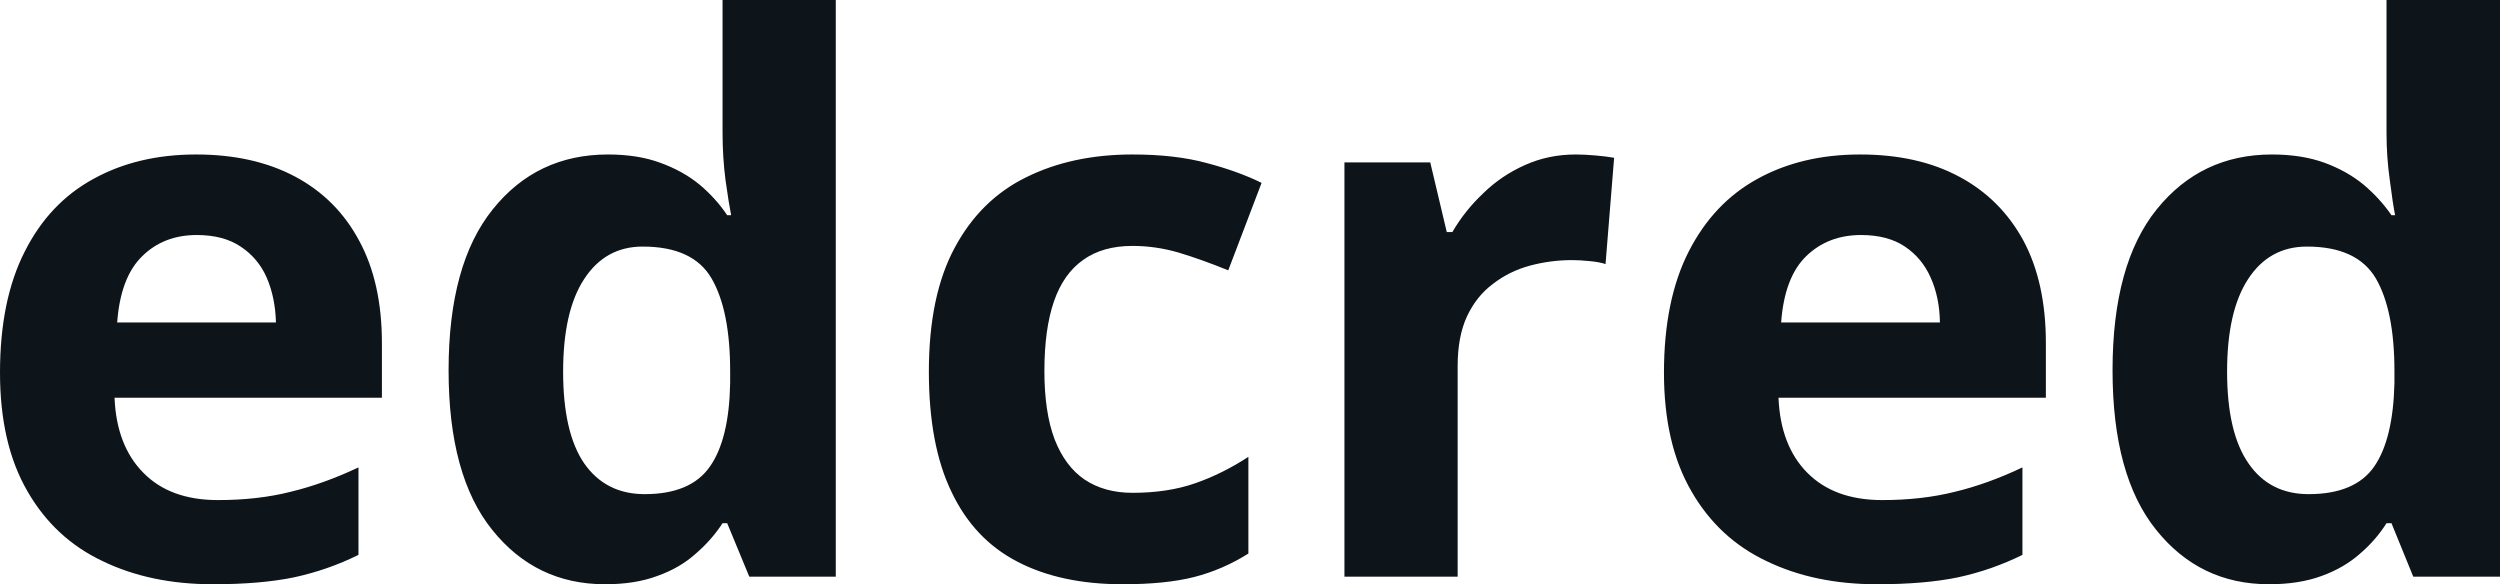 <svg fill="#0d141a" viewBox="0 0 75.738 17.699" height="100%" width="100%" xmlns="http://www.w3.org/2000/svg"><path preserveAspectRatio="none" d="M5.94 4.68L5.94 4.68Q7.68 4.68 8.94 5.35Q10.20 6.02 10.88 7.29Q11.57 8.56 11.57 10.39L11.57 10.39L11.57 12.05L3.47 12.05Q3.53 13.50 4.34 14.32Q5.15 15.15 6.60 15.15L6.60 15.15Q7.81 15.15 8.80 14.90Q9.80 14.66 10.86 14.16L10.86 14.16L10.86 16.81Q9.93 17.27 8.91 17.49Q7.90 17.70 6.45 17.70L6.45 17.70Q4.56 17.70 3.11 17.00Q1.65 16.31 0.83 14.88Q0 13.45 0 11.29L0 11.29Q0 9.09 0.75 7.62Q1.49 6.15 2.83 5.42Q4.17 4.68 5.94 4.68ZM5.96 7.12L5.96 7.12Q4.96 7.12 4.31 7.76Q3.65 8.40 3.55 9.77L3.55 9.77L8.36 9.77Q8.34 9.01 8.08 8.41Q7.82 7.82 7.29 7.47Q6.77 7.12 5.96 7.12ZM18.33 17.70L18.33 17.70Q16.23 17.70 14.91 16.05Q13.59 14.41 13.59 11.22L13.59 11.22Q13.59 8.00 14.93 6.34Q16.26 4.68 18.42 4.68L18.42 4.68Q19.32 4.68 20.00 4.93Q20.69 5.18 21.19 5.59Q21.69 6.01 22.03 6.52L22.03 6.52L22.15 6.52Q22.08 6.17 21.98 5.46Q21.89 4.76 21.89 4.02L21.89 4.02L21.89 0L25.32 0L25.32 17.47L22.70 17.47L22.03 15.85L21.89 15.85Q21.56 16.36 21.07 16.78Q20.59 17.21 19.91 17.45Q19.24 17.70 18.33 17.70ZM19.53 14.97L19.53 14.97Q20.93 14.97 21.51 14.13Q22.09 13.30 22.12 11.61L22.12 11.61L22.12 11.24Q22.12 9.41 21.56 8.44Q21.00 7.47 19.47 7.47L19.47 7.47Q18.34 7.47 17.70 8.45Q17.06 9.42 17.06 11.26L17.06 11.26Q17.06 13.11 17.70 14.04Q18.35 14.97 19.53 14.97ZM34.01 17.70L34.01 17.70Q32.14 17.70 30.83 17.02Q29.51 16.34 28.83 14.91Q28.14 13.49 28.14 11.26L28.14 11.26Q28.14 8.96 28.92 7.51Q29.70 6.05 31.09 5.37Q32.48 4.68 34.31 4.68L34.31 4.68Q35.61 4.68 36.56 4.94Q37.51 5.19 38.22 5.54L38.22 5.54L37.21 8.19Q36.40 7.86 35.70 7.65Q35.01 7.45 34.31 7.45L34.31 7.45Q33.41 7.45 32.82 7.87Q32.22 8.29 31.93 9.13Q31.64 9.97 31.64 11.24L31.64 11.24Q31.64 12.49 31.95 13.31Q32.27 14.13 32.86 14.53Q33.46 14.93 34.31 14.93L34.31 14.93Q35.38 14.93 36.21 14.64Q37.04 14.35 37.82 13.84L37.82 13.84L37.82 16.77Q37.04 17.26 36.18 17.48Q35.32 17.70 34.01 17.70ZM47.74 4.68L47.74 4.68Q48.00 4.68 48.34 4.71Q48.68 4.74 48.90 4.78L48.90 4.78L48.64 8.00Q48.47 7.94 48.16 7.91Q47.85 7.88 47.63 7.88L47.63 7.88Q46.97 7.88 46.34 8.05Q45.72 8.22 45.23 8.60Q44.73 8.97 44.44 9.59Q44.16 10.20 44.16 11.08L44.16 11.08L44.16 17.47L40.73 17.47L40.73 4.92L43.33 4.92L43.83 7.03L44.00 7.03Q44.37 6.39 44.93 5.86Q45.48 5.32 46.20 5.00Q46.91 4.68 47.74 4.68ZM56.35 4.68L56.35 4.68Q58.10 4.68 59.35 5.35Q60.61 6.02 61.30 7.29Q61.98 8.56 61.98 10.39L61.98 10.39L61.98 12.05L53.88 12.05Q53.94 13.50 54.75 14.32Q55.57 15.15 57.02 15.15L57.02 15.15Q58.22 15.15 59.22 14.90Q60.22 14.66 61.27 14.16L61.27 14.16L61.27 16.81Q60.34 17.27 59.32 17.49Q58.31 17.70 56.86 17.70L56.86 17.70Q54.97 17.70 53.52 17.00Q52.06 16.31 51.24 14.88Q50.41 13.45 50.41 11.29L50.41 11.29Q50.41 9.09 51.16 7.62Q51.91 6.15 53.24 5.42Q54.58 4.68 56.35 4.68ZM56.38 7.12L56.38 7.12Q55.38 7.12 54.72 7.76Q54.06 8.40 53.96 9.77L53.96 9.77L58.77 9.77Q58.76 9.01 58.49 8.41Q58.23 7.82 57.71 7.47Q57.19 7.12 56.38 7.12ZM68.74 17.70L68.74 17.70Q66.64 17.70 65.32 16.05Q64.00 14.41 64.00 11.22L64.00 11.22Q64.00 8.00 65.34 6.34Q66.68 4.68 68.83 4.68L68.83 4.68Q69.73 4.68 70.42 4.93Q71.10 5.18 71.60 5.59Q72.10 6.01 72.45 6.52L72.45 6.52L72.56 6.52Q72.49 6.17 72.40 5.46Q72.30 4.76 72.30 4.02L72.30 4.02L72.30 0L75.74 0L75.74 17.47L73.11 17.47L72.45 15.85L72.30 15.85Q71.98 16.36 71.49 16.78Q71.00 17.21 70.33 17.45Q69.65 17.70 68.74 17.70ZM69.94 14.97L69.94 14.97Q71.35 14.97 71.93 14.13Q72.50 13.30 72.54 11.61L72.54 11.61L72.54 11.24Q72.54 9.41 71.98 8.44Q71.41 7.47 69.89 7.47L69.89 7.47Q68.75 7.47 68.11 8.45Q67.47 9.42 67.47 11.26L67.47 11.26Q67.47 13.11 68.12 14.04Q68.76 14.97 69.94 14.97Z"></path></svg>